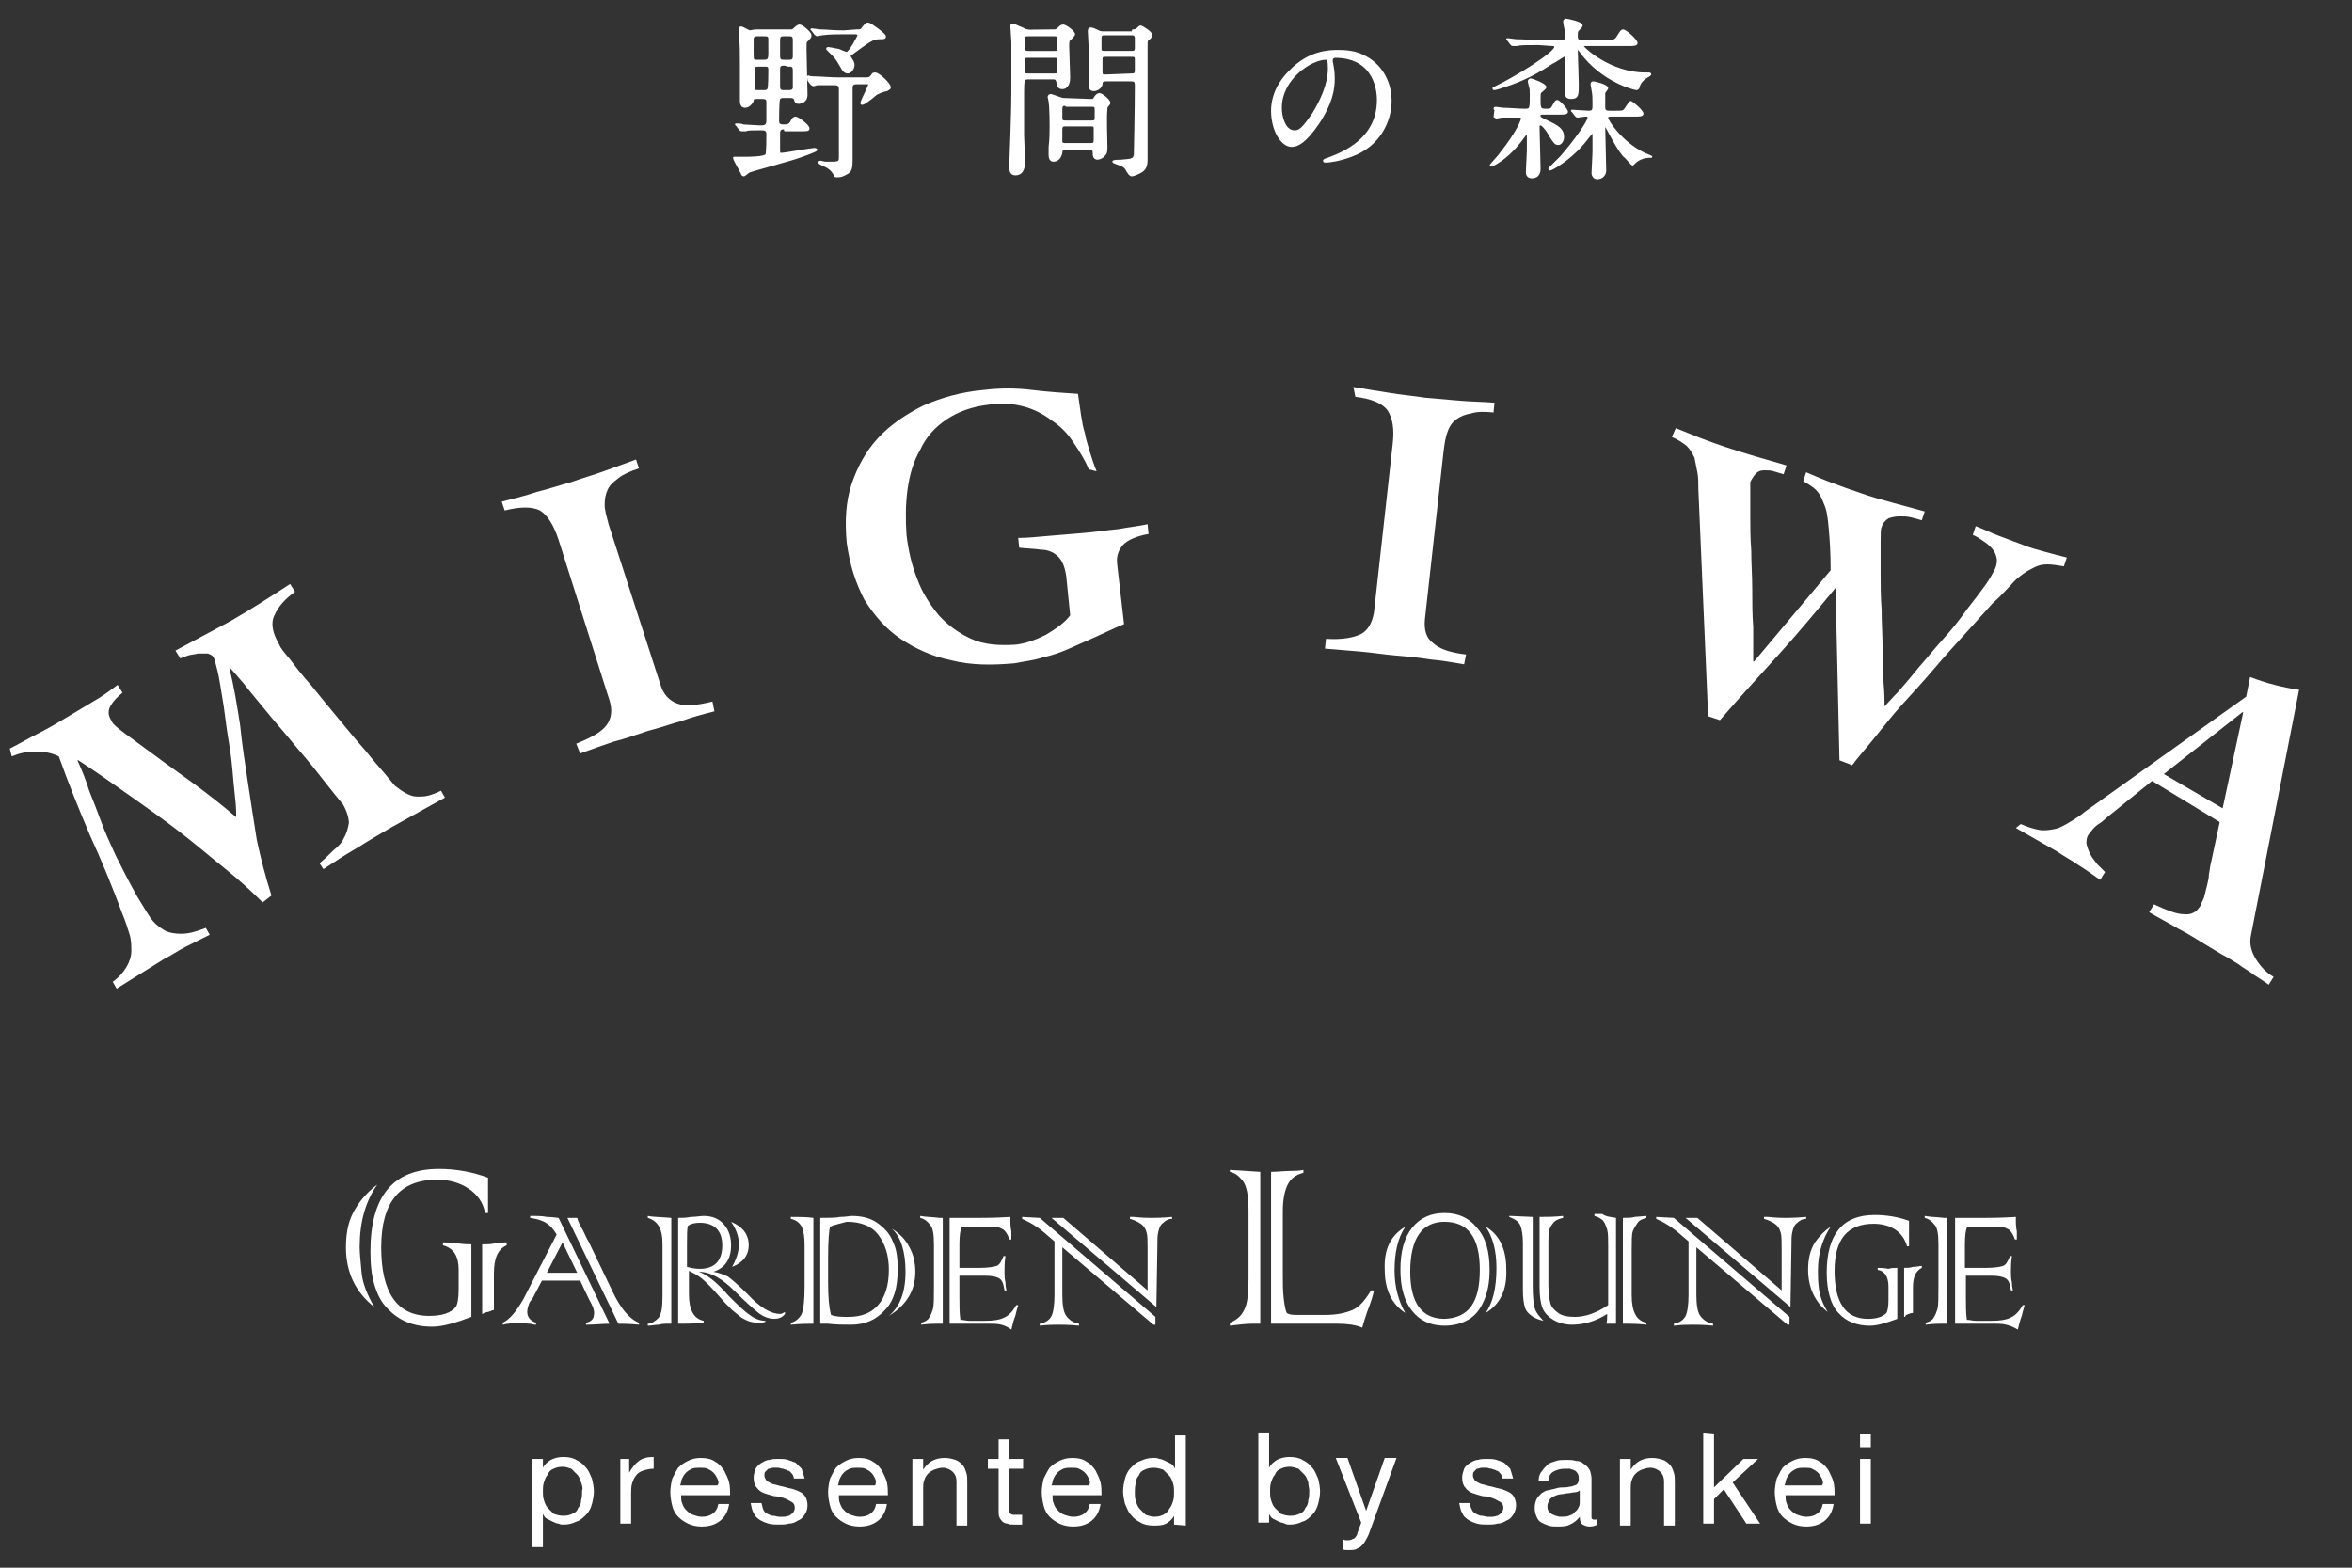 <?xml version="1.0" encoding="utf-8"?>
<!-- Generator: Adobe Illustrator 19.1.0, SVG Export Plug-In . SVG Version: 6.00 Build 0)  -->
<svg version="1.1" id="レイヤー_1" xmlns="http://www.w3.org/2000/svg" xmlns:xlink="http://www.w3.org/1999/xlink" x="0px"
	 y="0px" viewBox="-716 403 240 160" style="enable-background:new -716 403 240 160;" xml:space="preserve">
<rect x="-716" y="403" width="240" height="160" fill="#333333" stroke="none"/>
<style type="text/css">
	.st0{fill:#FFFFFF;}
	.st1{fill:#FFFFFF;stroke:#FFFFFF;stroke-width:0.2;stroke-linecap:round;stroke-linejoin:round;stroke-miterlimit:10;}
</style>
<g>
	<g>
		<g>
			<path class="st0" d="M-677.5,523.9c-1.2,1.7-1.8,3.8-1.8,6.4c0,0.6,0.1,1.5,0.2,2.6c0.1,1.1,0.6,2.3,1.3,3.5
				c-1.9-1.5-2.9-3.5-2.9-6.1c0-1.6,0.3-2.9,1-4C-679.1,525.3-678.3,524.5-677.5,523.9z M-667.9,530v7.4c-1.6,0.6-2.9,1-4,1
				c-1.9,0-3.4-0.6-4.6-1.9c-0.6-0.6-1-1.4-1.3-2.4s-0.4-2.1-0.4-3.4c0-5.6,2.3-8.4,7-8.4c1.7,0,3.4,0.3,5,0.9c0,0.9,0,1.6,0,2.1
				c0,0.4,0,0.9,0,1.5h-0.3c-0.2-1.1-0.8-1.9-1.7-2.5c-0.9-0.6-2-0.9-3.2-0.9c-3.8,0-5.7,2.3-5.7,6.9c0,4.6,1.6,7,4.9,7
				c1.3,0,2.2-0.3,2.7-0.9c0.2-0.3,0.3-0.9,0.3-1.8v-2c0-1.4-0.5-2.2-1.6-2.5v-0.3c0.4,0,0.9,0,1.5,0.1
				C-668.6,530-668.2,530-667.9,530z M-666.8,537.1V530c0.5,0,0.9,0,1.3-0.1c0.6-0.1,1.1-0.1,1.2-0.1v0.3c-0.9,0.4-1.3,1.3-1.3,2.9
				v3.7c-0.1,0-0.3,0.1-0.6,0.2c-0.2,0-0.3,0.1-0.4,0.1C-666.6,537-666.7,537.1-666.8,537.1z"/>
			<path class="st0" d="M-655.9,535.6l-0.9-1.9h-3.9l-1,1.9l-0.1,0.1c0,0-0.1,0.1-0.2,0.3c-0.1,0.3-0.2,0.6-0.2,0.9
				c0,0.5,0.3,0.9,0.9,1.1v0.2c-0.1,0-0.3,0-0.6-0.1c-0.4,0-0.8-0.1-1.1-0.1c-0.3,0-0.7,0-1.1,0.1c-0.3,0-0.5,0.1-0.6,0.1V538
				c0.8-0.4,1.4-1.2,2.1-2.4l3.4-6.6c-0.3-0.5-0.6-0.9-1.1-1.2c-0.5-0.3-1-0.4-1.6-0.5v-0.2h0.4c0.3,0,0.8,0,1.3,0.1
				c0.6,0,1,0.1,1.2,0.1l5.2,10.8c-0.7,0-1.5,0.1-2.4,0.1V538c0.5-0.1,0.8-0.4,0.8-0.8C-655.3,536.8-655.5,536.3-655.9,535.6z
				 M-660.2,532.9h3.1l-1.5-3.1L-660.2,532.9z M-652.9,538.1l-5.2-10.8h1c0.1,0.4,0.3,0.8,0.6,1.3c0.3,0.6,0.4,0.9,0.5,1
				c0,0.1,0.1,0.1,0.1,0.2l2.4,5c0.8,1.7,1.7,2.8,2.7,3.2v0.2C-651.8,538.1-652.5,538.1-652.9,538.1z"/>
			<path class="st0" d="M-647.5,527.3v10.8h-0.5c-0.2,0-0.4,0-0.8,0.1c-0.3,0-0.7,0.1-1.1,0.1v-0.2c0.4,0,0.8-0.3,1.1-0.6
				c0.3-0.4,0.4-1.1,0.4-2.2v-5.4c0-1.5-0.5-2.3-1.5-2.6v-0.2C-649.5,527.2-648.7,527.2-647.5,527.3z M-646.5,538.1h-0.3v-10.8
				c0.4,0,0.8,0,1.3-0.1c0.5,0,1-0.1,1.3-0.1c0.9,0,1.6,0.3,2.1,0.9c0.5,0.6,0.7,1.3,0.7,2.1c0,1.4-0.6,2.3-1.8,2.7
				c0.6,0.1,1.1,0.3,1.5,0.5c0.4,0.3,1.1,0.9,2,1.8c1.3,1.4,2.4,2,3.3,2c0.2,0,0.3-0.1,0.5-0.2v0.2c-0.3,0.4-0.7,0.5-1.1,0.5
				c-0.5,0-1.1-0.2-1.6-0.6c-0.5-0.4-1.3-1.1-2.4-2.2c-1.3-1.3-2.5-2-3.7-2c0.7,0.2,1.8,1,3,2.4c0.9,0.9,1.6,1.6,2.2,2
				c0.5,0.4,1.1,0.6,1.6,0.6v0.1c-0.2,0.1-0.5,0.1-0.7,0.1c-0.7,0-1.2-0.2-1.7-0.5c-0.3-0.2-0.6-0.5-1-0.8c-0.4-0.4-0.9-0.9-1.4-1.5
				c-0.8-0.9-1.4-1.5-1.8-1.8c-0.4-0.3-0.8-0.5-1.2-0.7v2.4c0,1.6,0.5,2.5,1.5,2.7v0.2C-645.3,538.1-646,538.1-646.5,538.1z
				 M-645.9,530.1v2.2c0.4,0.1,0.8,0.2,1.3,0.2c1.5,0,2.3-0.8,2.3-2.4c0-1.5-0.8-2.3-2.3-2.3c-0.5,0-0.9,0.1-1.2,0.3
				C-645.9,528.4-645.9,529-645.9,530.1z M-641.3,532.3c0.4-0.7,0.7-1.5,0.7-2.3s-0.3-1.6-0.8-2.3c1.2,0.5,1.8,1.3,1.8,2.4
				C-639.6,531.1-640.2,531.9-641.3,532.3z"/>
			<path class="st0" d="M-633,527.3v10.8c-0.5,0-1.3,0-2.3,0.1V538c0.5-0.1,0.9-0.5,1.1-0.9c0.2-0.5,0.3-1.4,0.3-2.8v-4.2
				c0-0.9-0.1-1.5-0.3-1.9c-0.2-0.4-0.6-0.7-1.1-0.8v-0.2C-634.4,527.2-633.7,527.2-633,527.3z M-631.7,538.1h-0.6v-10.8
				c0.9,0,1.6,0,2-0.1c0.6,0,1-0.1,1.2-0.1c1,0,1.9,0.2,2.6,0.7c0.7,0.5,1.3,1.1,1.6,1.9c0.4,0.8,0.5,1.7,0.5,2.9
				c0,1.8-0.4,3.2-1.3,4.1c-0.9,1-2,1.5-3.5,1.5c-0.7,0-1.5,0-2.3-0.1C-631.5,538.1-631.6,538.1-631.7,538.1z M-631.3,528.2
				c-0.1,0.3-0.2,1.4-0.2,3.2v2.5c0,1.5,0.1,2.6,0.3,3.3c0.5,0.2,1.1,0.2,1.8,0.2c1.3,0,2.3-0.4,3-1.2c0.7-0.8,1.1-2,1.1-3.6
				c0-1.5-0.4-2.7-1.1-3.6c-0.7-0.9-1.8-1.3-3.2-1.3C-630.3,527.9-630.9,528-631.3,528.2z M-625.3,537.3c1.1-0.9,1.7-2.4,1.7-4.5
				c0-2.1-0.5-3.6-1.4-4.4c0.8,0.5,1.4,1.1,1.8,1.9c0.4,0.7,0.6,1.6,0.6,2.5C-622.6,534.7-623.5,536.2-625.3,537.3z"/>
			<path class="st0" d="M-620.1,527.3h0.3v10.8h-0.7c-0.2,0-0.7,0-1.5,0.1V538c0.4-0.1,0.7-0.3,0.8-0.5c0.2-0.3,0.3-0.6,0.4-0.9
				c0.1-0.4,0.1-1.1,0.1-2.3V530c0-1-0.1-1.7-0.4-2c-0.3-0.4-0.6-0.6-1-0.7v-0.2C-621.6,527.2-621,527.2-620.1,527.3z M-615,538.1
				h-4.1v-10.8h3c0.6,0,1.6,0,3.2-0.1c0,0.2,0,0.4,0,0.5c0,0.1,0,0.5,0.1,1c0,0.3,0,0.5,0,0.5v0.3h-0.2c-0.2-0.6-0.5-1-0.8-1.1
				c-0.3-0.2-0.9-0.2-1.8-0.2h-1.6c-0.3,0-0.5,0-0.7,0.1c-0.1,0.2-0.2,0.8-0.2,1.7v0.7v1.7h2.1c0.8,0,1.4-0.1,1.7-0.2
				c0.3-0.1,0.5-0.5,0.7-1h0.2c-0.1,0.6-0.1,1.2-0.1,1.6c0,0.3,0,0.7,0.1,1.1c0,0.1,0,0.4,0.1,0.8h-0.2c-0.1-0.6-0.2-1-0.5-1.2
				s-0.8-0.3-1.5-0.3h-2.6v2.2c0,0.9,0,1.6,0.1,2.3c0.3,0,0.6,0.1,0.9,0.1h1.6c0.9,0,1.5-0.1,1.9-0.3c0.5-0.2,0.9-0.6,1.3-1.3h0.2
				c-0.1,0.3-0.2,0.7-0.3,1.1c-0.2,0.5-0.3,1-0.4,1.4C-613.6,538.1-614.3,538.1-615,538.1z"/>
			<path class="st0" d="M-609.9,527.3l11.8,10.1v0.8h-0.2l-9.3-7.9v4.8c0,1,0.1,1.8,0.4,2.2c0.3,0.4,0.7,0.7,1.3,0.8v0.2
				c-1-0.1-1.7-0.1-2.1-0.1c-0.4,0-1,0-1.9,0.1v-0.2c0.6-0.1,1-0.4,1.2-0.8c0.2-0.4,0.3-1.2,0.3-2.2v-5.4l-0.7-0.6
				c-1-0.9-1.9-1.4-2.6-1.7v-0.2L-609.9,527.3z M-598,536.4l-10.7-9.1h1.2l8.6,7.4v-4.3c0-0.7,0-1.3-0.1-1.6
				c-0.1-0.4-0.3-0.7-0.6-0.9c-0.3-0.2-0.7-0.4-1.1-0.5v-0.2c0,0,0.1,0,0.4,0c0.9,0.1,1.5,0.1,1.8,0.1s1,0,2.1-0.1v0.2
				c-0.4,0-0.7,0.2-0.9,0.4c-0.3,0.2-0.4,0.5-0.5,0.9c-0.1,0.4-0.1,0.8-0.1,1.5L-598,536.4L-598,536.4L-598,536.4z"/>
			<path class="st0" d="M-590.5,522.4l3.1,0.2v15.5h-0.9c-0.6,0-1.3,0.1-2.2,0.2V538c0.7-0.3,1.2-0.7,1.5-1.4
				c0.3-0.6,0.4-1.7,0.4-3.1v-7c0-1.5-0.2-2.5-0.6-3c-0.4-0.5-0.8-0.8-1.3-0.9V522.4z M-579.5,538.1h-6.8v-15.5
				c0.7,0,1.4-0.1,2.2-0.1c0.8,0,1.1-0.1,1.1-0.1v0.3c-0.8,0.2-1.3,0.6-1.6,1.2c-0.3,0.6-0.5,1.5-0.5,2.7v6.4c0,1,0,1.8,0.1,2.6
				c0.1,0.8,0.2,1.2,0.3,1.4c0.1,0.1,0.4,0.2,0.9,0.2h3.1c1.1,0,2-0.2,2.7-0.5c0.7-0.3,1.3-1,1.9-2h0.3c-0.1,0.5-0.3,1.2-0.7,2.2
				c-0.2,0.6-0.4,1.2-0.5,1.6C-577.7,538.2-578.6,538.1-579.5,538.1z"/>
			<path class="st0" d="M-572.6,528.2c-0.8,1.2-1.1,2.7-1.1,4.5c0,1.6,0.4,3.1,1.1,4.3c-1.4-0.9-2.1-2.4-2.1-4.4
				C-574.8,530.5-574.1,529.1-572.6,528.2z M-564,532.6c0,1.3-0.2,2.3-0.6,3.2s-0.9,1.5-1.6,1.9c-0.7,0.4-1.5,0.6-2.4,0.6
				c-1.4,0-2.5-0.5-3.3-1.5c-0.8-1-1.2-2.4-1.2-4.2c0-1.9,0.4-3.3,1.2-4.3c0.8-1,1.9-1.5,3.3-1.5c1.4,0,2.5,0.5,3.3,1.5
				C-564.4,529.3-564,530.7-564,532.6z M-565,532.6c0-3.3-1.2-4.9-3.6-4.9c-2.3,0-3.5,1.7-3.5,5.1c0,3.2,1.2,4.8,3.5,4.8
				C-566.1,537.5-565,535.9-565,532.6z M-564.4,537c0.7-1,1.1-2.5,1.1-4.6c0-1.8-0.4-3.2-1.1-4.2c1.4,0.8,2.1,2.3,2.1,4.3
				C-562.2,534.6-562.9,536.1-564.4,537z"/>
			<path class="st0" d="M-561.9,527.1l2.3,0.1v7.1c0,1.1,0.1,1.8,0.2,2.2c0.1,0.4,0.5,0.9,0.9,1.3c-0.4-0.1-0.8-0.2-1.2-0.5
				c-0.3-0.2-0.6-0.5-0.7-0.9c-0.1-0.3-0.2-0.9-0.2-1.7v-4.8c0-0.8-0.1-1.5-0.3-1.9c-0.2-0.4-0.6-0.6-1.1-0.8v-0.1H-561.9
				L-561.9,527.1z M-551.1,527.3v10.8h-1c0.1-0.2,0.1-0.6,0.1-1c-1.1,0.7-2.3,1.1-3.6,1.1c-0.7,0-1.4-0.2-1.9-0.5s-0.9-0.7-1.1-1.2
				s-0.3-1.2-0.3-2.2v-7.1c0.7,0,1.5,0,2.4-0.1v0.2c-0.4,0.1-0.7,0.2-0.9,0.4c-0.2,0.2-0.4,0.5-0.5,0.8c-0.1,0.3-0.1,0.8-0.1,1.5
				v0.2v3.9c0,0.9,0.1,1.5,0.2,1.9c0.1,0.4,0.4,0.7,0.8,1s1,0.4,1.7,0.4c1.1,0,2.2-0.4,3.4-1.2v-6c0-0.8,0-1.3-0.1-1.7
				c-0.1-0.3-0.2-0.6-0.4-0.9c-0.2-0.2-0.5-0.4-0.9-0.5v-0.2c0,0,0.1,0,0.3,0c0.2,0,0.3,0,0.5,0
				C-552.1,527.2-551.6,527.2-551.1,527.3z M-549.8,538.1h-0.6v-10.8c0.5,0,0.9,0,1.2-0.1l1.2-0.1v0.2c-0.3,0.1-0.7,0.2-0.9,0.5
				c-0.2,0.3-0.4,0.6-0.5,0.9c-0.1,0.3-0.1,1-0.1,2v4.5c0,1.7,0.5,2.6,1.5,2.8v0.2C-548.9,538.1-549.5,538.1-549.8,538.1z"/>
			<path class="st0" d="M-545.2,527.3l11.8,10.1v0.8h-0.2l-9.3-7.9v4.8c0,1,0.1,1.8,0.4,2.2s0.7,0.7,1.3,0.8v0.2
				c-1-0.1-1.7-0.1-2.1-0.1c-0.4,0-1,0-1.9,0.1v-0.2c0.6-0.1,1-0.4,1.2-0.8c0.2-0.4,0.3-1.2,0.3-2.2v-5.4l-0.7-0.6
				c-1-0.9-1.9-1.4-2.6-1.7v-0.2L-545.2,527.3z M-533.3,536.4l-10.7-9.1h1.2l8.6,7.4v-4.3c0-0.7,0-1.3-0.1-1.6
				c-0.1-0.4-0.3-0.7-0.6-0.9c-0.3-0.2-0.7-0.4-1.1-0.5v-0.2c0,0,0.1,0,0.4,0c0.9,0.1,1.5,0.1,1.8,0.1s1,0,2.1-0.1v0.2
				c-0.4,0-0.7,0.2-0.9,0.4c-0.3,0.2-0.4,0.5-0.5,0.9c-0.1,0.4-0.1,0.8-0.1,1.5L-533.3,536.4L-533.3,536.4z"/>
			<path class="st0" d="M-529.2,528.2c-0.8,1.2-1.3,2.7-1.3,4.5c0,0.4,0,1,0.1,1.8c0.1,0.8,0.4,1.6,0.9,2.4c-1.3-1-2-2.5-2-4.3
				c0-1.1,0.2-2,0.7-2.8C-530.3,529.1-529.8,528.6-529.2,528.2z M-522.4,532.4v5.2c-1.1,0.4-2,0.7-2.8,0.7c-1.3,0-2.4-0.4-3.2-1.3
				c-0.4-0.4-0.7-1-0.9-1.7s-0.3-1.5-0.3-2.4c0-3.9,1.6-5.9,4.9-5.9c1.2,0,2.4,0.2,3.5,0.6c0,0.6,0,1.1,0,1.5c0,0.3,0,0.7,0,1.1
				h-0.2c-0.2-0.7-0.6-1.3-1.2-1.7c-0.6-0.4-1.4-0.6-2.2-0.6c-2.7,0-4,1.6-4,4.8c0,3.2,1.1,4.9,3.4,4.9c0.9,0,1.5-0.2,1.9-0.6
				c0.1-0.2,0.2-0.6,0.2-1.3v-1.4c0-1-0.4-1.6-1.1-1.7v-0.2c0.3,0,0.6,0,1.1,0.1C-523,532.4-522.7,532.4-522.4,532.4z M-521.7,537.4
				v-5c0.3,0,0.6,0,0.9-0.1c0.4,0,0.7-0.1,0.9-0.1v0.2c-0.6,0.3-0.9,0.9-0.9,2v2.6c0,0-0.2,0-0.4,0.1c-0.1,0-0.2,0.1-0.3,0.1
				C-521.6,537.4-521.6,537.4-521.7,537.4z"/>
			<path class="st0" d="M-517.6,527.3h0.3v10.8h-0.7c-0.2,0-0.7,0-1.5,0.1V538c0.4-0.1,0.7-0.3,0.8-0.5c0.2-0.3,0.3-0.6,0.4-0.9
				c0.1-0.4,0.1-1.1,0.1-2.3V530c0-1-0.1-1.7-0.4-2c-0.3-0.4-0.6-0.6-1-0.7v-0.2C-519.1,527.2-518.5,527.2-517.6,527.3z
				 M-512.4,538.1h-4.1v-10.8h3c0.6,0,1.6,0,3.2-0.1c0,0.2,0,0.4,0,0.5c0,0.1,0,0.5,0.1,1c0,0.3,0,0.5,0,0.5v0.3h-0.2
				c-0.2-0.6-0.5-1-0.8-1.1c-0.3-0.2-0.9-0.2-1.8-0.2h-1.6c-0.3,0-0.5,0-0.7,0.1c-0.1,0.2-0.2,0.8-0.2,1.7v0.7v1.7h2.2
				c0.8,0,1.4-0.1,1.7-0.2c0.3-0.1,0.5-0.5,0.7-1h0.2c-0.1,0.6-0.1,1.2-0.1,1.6c0,0.3,0,0.7,0.1,1.1c0,0.1,0,0.4,0.1,0.8h-0.2
				c-0.1-0.6-0.2-1-0.5-1.2s-0.8-0.3-1.5-0.3h-2.6v2.2c0,0.9,0,1.6,0.1,2.3c0.3,0,0.6,0.1,0.9,0.1h1.6c0.9,0,1.5-0.1,1.9-0.3
				c0.5-0.2,0.9-0.6,1.3-1.3h0.2c-0.1,0.3-0.2,0.7-0.3,1.1c-0.2,0.5-0.3,1-0.4,1.4C-511.1,538.1-511.8,538.1-512.4,538.1z"/>
		</g>
	</g>
	<g>
		<g>
			<path class="st0" d="M-660.6,551.9v0.9l0,0c0.2-0.4,0.5-0.6,0.8-0.8c0.4-0.2,0.8-0.3,1.3-0.3s1,0.1,1.3,0.3
				c0.4,0.2,0.7,0.4,1,0.8c0.3,0.3,0.4,0.7,0.6,1.1c0.1,0.4,0.2,0.9,0.2,1.3c0,0.5-0.1,0.9-0.2,1.3c-0.1,0.4-0.3,0.8-0.6,1.1
				c-0.3,0.3-0.6,0.6-1,0.7c-0.4,0.2-0.8,0.3-1.3,0.3c-0.2,0-0.3,0-0.5-0.1c-0.2,0-0.4-0.1-0.6-0.2c-0.2-0.1-0.4-0.2-0.6-0.3
				s-0.3-0.3-0.4-0.5l0,0v3.4h-1.1v-9H-660.6L-660.6,551.9z M-656.7,554.3c-0.1-0.3-0.2-0.6-0.4-0.8c-0.2-0.2-0.4-0.4-0.6-0.6
				c-0.3-0.1-0.6-0.2-0.9-0.2c-0.4,0-0.7,0.1-0.9,0.2c-0.3,0.1-0.5,0.3-0.6,0.6c-0.2,0.2-0.3,0.5-0.4,0.8c-0.1,0.3-0.1,0.6-0.1,0.9
				s0,0.6,0.1,0.9c0.1,0.3,0.2,0.6,0.4,0.8c0.2,0.2,0.4,0.4,0.6,0.6c0.3,0.1,0.6,0.2,1,0.2c0.4,0,0.7-0.1,0.9-0.2
				c0.3-0.1,0.5-0.3,0.6-0.6c0.2-0.2,0.3-0.5,0.3-0.8c0.1-0.3,0.1-0.6,0.1-1C-656.5,554.9-656.6,554.6-656.7,554.3z"/>
			<path class="st0" d="M-651.8,551.9v1.4l0,0c0.3-0.5,0.6-0.9,1-1.2c0.4-0.3,0.9-0.4,1.5-0.4v1.2c-0.4,0-0.8,0.1-1.1,0.2
				c-0.3,0.1-0.6,0.3-0.7,0.5c-0.2,0.2-0.3,0.5-0.4,0.8s-0.1,0.7-0.1,1.1v3h-1.1v-6.6H-651.8z"/>
			<path class="st0" d="M-642.5,558.2c-0.5,0.4-1.1,0.6-1.9,0.6c-0.5,0-1-0.1-1.4-0.3c-0.4-0.2-0.7-0.4-1-0.7
				c-0.3-0.3-0.5-0.7-0.6-1.1c-0.1-0.4-0.2-0.9-0.2-1.4s0.1-1,0.2-1.4c0.2-0.4,0.4-0.8,0.6-1.1c0.3-0.3,0.6-0.5,1-0.7
				c0.4-0.2,0.8-0.3,1.3-0.3c0.6,0,1.1,0.1,1.5,0.4c0.4,0.2,0.7,0.6,0.9,0.9c0.2,0.4,0.4,0.8,0.5,1.2s0.1,0.9,0.1,1.3h-5
				c0,0.3,0,0.6,0.1,0.8c0.1,0.3,0.2,0.5,0.4,0.7c0.2,0.2,0.4,0.4,0.7,0.5c0.3,0.1,0.6,0.2,0.9,0.2c0.5,0,0.8-0.1,1.1-0.3
				c0.3-0.2,0.5-0.5,0.6-1h1.1C-641.7,557.2-642,557.8-642.5,558.2z M-642.8,553.9c-0.1-0.2-0.2-0.4-0.4-0.6
				c-0.2-0.2-0.4-0.3-0.6-0.4c-0.2-0.1-0.5-0.1-0.8-0.1s-0.5,0-0.8,0.1c-0.2,0.1-0.4,0.2-0.6,0.4c-0.2,0.2-0.3,0.4-0.4,0.6
				s-0.1,0.5-0.2,0.7h3.8C-642.6,554.4-642.7,554.1-642.8,553.9z"/>
			<path class="st0" d="M-638.1,557.1c0.1,0.2,0.2,0.3,0.4,0.4c0.2,0.1,0.4,0.2,0.6,0.2s0.4,0.1,0.6,0.1c0.2,0,0.4,0,0.5,0
				c0.2,0,0.4-0.1,0.5-0.1c0.2-0.1,0.3-0.2,0.4-0.3s0.2-0.3,0.2-0.5c0-0.3-0.1-0.5-0.3-0.6c-0.2-0.1-0.5-0.3-0.8-0.4
				c-0.3-0.1-0.7-0.2-1-0.2c-0.4-0.1-0.7-0.2-1-0.3c-0.3-0.1-0.6-0.3-0.8-0.6c-0.2-0.2-0.3-0.6-0.3-1c0-0.3,0.1-0.6,0.2-0.9
				c0.1-0.2,0.3-0.4,0.6-0.6c0.2-0.1,0.5-0.3,0.8-0.3c0.3-0.1,0.6-0.1,0.9-0.1c0.4,0,0.7,0,1,0.1c0.3,0.1,0.6,0.2,0.8,0.3
				c0.2,0.2,0.4,0.4,0.6,0.6c0.1,0.3,0.2,0.6,0.3,1h-1.1c0-0.2-0.1-0.4-0.2-0.5c-0.1-0.1-0.2-0.3-0.4-0.3c-0.1-0.1-0.3-0.1-0.5-0.2
				c-0.2,0-0.4-0.1-0.5-0.1c-0.2,0-0.3,0-0.5,0c-0.2,0-0.3,0.1-0.5,0.1c-0.1,0.1-0.2,0.2-0.3,0.3s-0.1,0.2-0.1,0.4
				c0,0.2,0.1,0.3,0.2,0.5c0.1,0.1,0.3,0.2,0.5,0.3c0.2,0.1,0.4,0.1,0.7,0.2c0.3,0.1,0.5,0.1,0.8,0.2c0.3,0.1,0.5,0.1,0.8,0.2
				c0.3,0.1,0.5,0.2,0.7,0.3c0.2,0.1,0.4,0.3,0.5,0.5s0.2,0.5,0.2,0.8c0,0.4-0.1,0.7-0.3,1s-0.4,0.5-0.7,0.6
				c-0.3,0.2-0.6,0.3-0.9,0.3c-0.3,0.1-0.7,0.1-1,0.1c-0.4,0-0.7,0-1.1-0.1c-0.3-0.1-0.6-0.2-0.9-0.4c-0.3-0.2-0.5-0.4-0.6-0.7
				c-0.2-0.3-0.2-0.6-0.3-1h1.1C-638.2,556.7-638.2,556.9-638.1,557.1z"/>
			<path class="st0" d="M-626.4,558.2c-0.5,0.4-1.1,0.6-1.9,0.6c-0.5,0-1-0.1-1.4-0.3c-0.4-0.2-0.7-0.4-1-0.7
				c-0.3-0.3-0.5-0.7-0.6-1.1c-0.1-0.4-0.2-0.9-0.2-1.4s0.1-1,0.2-1.4c0.2-0.4,0.4-0.8,0.6-1.1c0.3-0.3,0.6-0.5,1-0.7
				c0.4-0.2,0.8-0.3,1.3-0.3c0.6,0,1.1,0.1,1.5,0.4c0.4,0.2,0.7,0.6,0.9,0.9c0.2,0.4,0.4,0.8,0.5,1.2c0.1,0.4,0.1,0.9,0.1,1.3h-5
				c0,0.3,0,0.6,0.1,0.8c0.1,0.3,0.2,0.5,0.4,0.7c0.2,0.2,0.4,0.4,0.7,0.5c0.3,0.1,0.6,0.2,0.9,0.2c0.5,0,0.8-0.1,1.1-0.3
				c0.3-0.2,0.5-0.5,0.6-1h1.1C-625.6,557.2-625.9,557.8-626.4,558.2z M-626.7,553.9c-0.1-0.2-0.2-0.4-0.4-0.6
				c-0.2-0.2-0.4-0.3-0.6-0.4c-0.2-0.1-0.5-0.1-0.8-0.1c-0.3,0-0.5,0-0.8,0.1c-0.2,0.1-0.4,0.2-0.6,0.4s-0.3,0.4-0.4,0.6
				c-0.1,0.2-0.1,0.5-0.2,0.7h3.8C-626.6,554.4-626.6,554.1-626.7,553.9z"/>
			<path class="st0" d="M-621.8,551.9v1.1l0,0c0.5-0.8,1.2-1.2,2.2-1.2c0.4,0,0.8,0.1,1.1,0.2c0.3,0.1,0.5,0.3,0.7,0.5
				c0.2,0.2,0.3,0.5,0.4,0.8s0.1,0.6,0.1,1v4.4h-1.1v-4.5c0-0.4-0.1-0.7-0.4-1c-0.2-0.2-0.6-0.4-1-0.4c-0.3,0-0.6,0.1-0.9,0.2
				c-0.2,0.1-0.4,0.2-0.6,0.4c-0.2,0.2-0.3,0.4-0.4,0.7s-0.1,0.5-0.1,0.8v3.8h-1.1v-6.8H-621.8z"/>
			<path class="st0" d="M-611.6,551.9v1h-1.4v4.1c0,0.1,0,0.2,0,0.3s0.1,0.1,0.1,0.2c0.1,0,0.1,0.1,0.3,0.1c0.1,0,0.2,0,0.4,0h0.5v1
				h-0.8c-0.3,0-0.5,0-0.7-0.1c-0.2,0-0.4-0.1-0.5-0.2c-0.1-0.1-0.2-0.2-0.3-0.4c-0.1-0.2-0.1-0.4-0.1-0.7v-4.3h-1.1v-1h1.1v-2h1.1
				v2H-611.6L-611.6,551.9z"/>
			<path class="st0" d="M-604.6,558.2c-0.5,0.4-1.1,0.6-1.9,0.6c-0.5,0-1-0.1-1.4-0.3c-0.4-0.2-0.7-0.4-1-0.7s-0.5-0.7-0.6-1.1
				c-0.1-0.4-0.2-0.9-0.2-1.4s0.1-1,0.2-1.4c0.2-0.4,0.4-0.8,0.6-1.1c0.3-0.3,0.6-0.5,1-0.7s0.8-0.3,1.3-0.3c0.6,0,1.1,0.1,1.5,0.4
				c0.4,0.2,0.7,0.6,0.9,0.9c0.2,0.4,0.4,0.8,0.5,1.2c0.1,0.4,0.1,0.9,0.1,1.3h-5c0,0.3,0,0.6,0.1,0.8c0.1,0.3,0.2,0.5,0.4,0.7
				c0.2,0.2,0.4,0.4,0.7,0.5c0.3,0.1,0.6,0.2,0.9,0.2c0.5,0,0.8-0.1,1.1-0.3c0.3-0.2,0.5-0.5,0.6-1h1.1
				C-603.8,557.2-604.1,557.8-604.6,558.2z M-604.9,553.9c-0.1-0.2-0.2-0.4-0.4-0.6s-0.4-0.3-0.6-0.4c-0.2-0.1-0.5-0.1-0.8-0.1
				c-0.3,0-0.5,0-0.8,0.1c-0.2,0.1-0.4,0.2-0.6,0.4s-0.3,0.4-0.4,0.6s-0.1,0.5-0.2,0.7h3.8C-604.7,554.4-604.8,554.1-604.9,553.9z"
				/>
			<path class="st0" d="M-596.2,558.6v-0.9l0,0c-0.2,0.4-0.5,0.6-0.8,0.8c-0.4,0.2-0.8,0.2-1.3,0.2s-1-0.1-1.3-0.3
				c-0.4-0.2-0.7-0.4-1-0.8c-0.3-0.3-0.4-0.7-0.6-1.1c-0.1-0.4-0.2-0.9-0.2-1.3c0-0.5,0.1-0.9,0.2-1.3c0.1-0.4,0.3-0.8,0.6-1.1
				c0.3-0.3,0.6-0.6,1-0.7c0.4-0.2,0.8-0.3,1.3-0.3c0.2,0,0.4,0,0.6,0.1c0.2,0,0.4,0.1,0.6,0.2c0.2,0.1,0.4,0.2,0.6,0.3
				c0.2,0.1,0.3,0.3,0.4,0.5l0,0v-3.4h1.1v9.2L-596.2,558.6L-596.2,558.6z M-600.1,556.2c0.1,0.3,0.2,0.6,0.4,0.8
				c0.2,0.2,0.4,0.4,0.6,0.6c0.3,0.1,0.6,0.2,0.9,0.2c0.4,0,0.7-0.1,0.9-0.2c0.2-0.1,0.5-0.3,0.6-0.6c0.2-0.2,0.3-0.5,0.4-0.8
				c0.1-0.3,0.1-0.6,0.1-0.9s0-0.6-0.1-0.9s-0.2-0.6-0.4-0.8c-0.2-0.2-0.4-0.4-0.6-0.6c-0.3-0.1-0.6-0.2-1-0.2s-0.7,0.1-0.9,0.2
				c-0.3,0.1-0.5,0.3-0.6,0.6c-0.2,0.2-0.3,0.5-0.3,0.8c-0.1,0.3-0.1,0.6-0.1,1C-600.2,555.6-600.2,555.9-600.1,556.2z"/>
			<path class="st0" d="M-586.5,549.4v3.4l0,0c0.2-0.4,0.5-0.6,0.8-0.8c0.4-0.2,0.8-0.3,1.3-0.3s1,0.1,1.3,0.3
				c0.4,0.2,0.7,0.4,1,0.8c0.3,0.3,0.4,0.7,0.6,1.1c0.1,0.4,0.2,0.9,0.2,1.3c0,0.5-0.1,0.9-0.2,1.3c-0.1,0.4-0.3,0.8-0.6,1.1
				c-0.3,0.3-0.6,0.6-1,0.7c-0.4,0.2-0.8,0.3-1.3,0.3c-0.2,0-0.3,0-0.5-0.1c-0.2-0.1-0.4-0.1-0.6-0.2c-0.2-0.1-0.4-0.2-0.6-0.3
				s-0.3-0.3-0.4-0.5l0,0v0.9h-1.1v-9.2h1.1V549.4z M-582.5,554.3c-0.1-0.3-0.2-0.6-0.4-0.8c-0.2-0.2-0.4-0.4-0.6-0.6
				c-0.3-0.1-0.6-0.2-0.9-0.2c-0.4,0-0.7,0.1-0.9,0.2c-0.3,0.1-0.5,0.3-0.6,0.6c-0.2,0.2-0.3,0.5-0.4,0.8c-0.1,0.3-0.1,0.6-0.1,0.9
				s0,0.6,0.1,0.9c0.1,0.3,0.2,0.6,0.4,0.8c0.2,0.2,0.4,0.4,0.6,0.6c0.3,0.1,0.6,0.2,1,0.2c0.4,0,0.7-0.1,0.9-0.2
				c0.3-0.1,0.5-0.3,0.6-0.6c0.2-0.2,0.3-0.5,0.3-0.8c0.1-0.3,0.1-0.6,0.1-1C-582.4,554.9-582.5,554.6-582.5,554.3z"/>
			<path class="st0" d="M-576.3,559.5c-0.1,0.3-0.3,0.6-0.4,0.8c-0.1,0.2-0.3,0.4-0.4,0.5c-0.1,0.1-0.3,0.2-0.5,0.3
				s-0.4,0.1-0.6,0.1c-0.1,0-0.3,0-0.4,0s-0.3,0-0.4-0.1v-1c0.1,0,0.2,0.1,0.3,0.1c0.1,0,0.2,0,0.3,0c0.2,0,0.4-0.1,0.6-0.2
				c0.1-0.1,0.3-0.3,0.3-0.5l0.4-1.1l-2.6-6.6h1.2l1.9,5.4l0,0l1.9-5.4h1.2L-576.3,559.5z"/>
			<path class="st0" d="M-565.8,557.1c0.1,0.2,0.2,0.3,0.4,0.4c0.2,0.1,0.4,0.2,0.6,0.2s0.4,0.1,0.6,0.1c0.2,0,0.4,0,0.5,0
				c0.2,0,0.4-0.1,0.5-0.1c0.2-0.1,0.3-0.2,0.4-0.3c0.1-0.1,0.2-0.3,0.2-0.5c0-0.3-0.1-0.5-0.3-0.6c-0.2-0.1-0.5-0.3-0.8-0.4
				c-0.3-0.1-0.7-0.2-1-0.2c-0.4-0.1-0.7-0.2-1-0.3s-0.6-0.3-0.8-0.6c-0.2-0.2-0.3-0.6-0.3-1c0-0.3,0.1-0.6,0.2-0.9
				c0.1-0.2,0.3-0.4,0.6-0.6c0.2-0.1,0.5-0.3,0.8-0.3c0.3-0.1,0.6-0.1,0.9-0.1c0.4,0,0.7,0,1,0.1c0.3,0.1,0.6,0.2,0.8,0.3
				c0.2,0.2,0.4,0.4,0.6,0.6c0.1,0.3,0.2,0.6,0.3,1h-1.1c0-0.2-0.1-0.4-0.2-0.5c-0.1-0.1-0.2-0.3-0.4-0.3c-0.1-0.1-0.3-0.1-0.5-0.2
				c-0.2,0-0.4-0.1-0.5-0.1c-0.2,0-0.3,0-0.5,0s-0.3,0.1-0.5,0.1c-0.1,0.1-0.2,0.2-0.3,0.3c-0.1,0.1-0.1,0.2-0.1,0.4
				c0,0.2,0.1,0.3,0.2,0.5c0.1,0.1,0.3,0.2,0.5,0.3c0.2,0.1,0.4,0.1,0.7,0.2c0.3,0.1,0.5,0.1,0.8,0.2c0.3,0.1,0.5,0.1,0.8,0.2
				c0.3,0.1,0.5,0.2,0.7,0.3c0.2,0.1,0.4,0.3,0.5,0.5s0.2,0.5,0.2,0.8c0,0.4-0.1,0.7-0.3,1c-0.2,0.3-0.4,0.5-0.7,0.6
				c-0.3,0.2-0.6,0.3-0.9,0.3c-0.3,0.1-0.7,0.1-1,0.1c-0.4,0-0.7,0-1.1-0.1c-0.3-0.1-0.6-0.2-0.9-0.4s-0.5-0.4-0.6-0.7
				c-0.2-0.3-0.2-0.6-0.3-1h1.1C-566,556.7-565.9,556.9-565.8,557.1z"/>
			<path class="st0" d="M-553,558.6c-0.2,0.1-0.4,0.2-0.8,0.2c-0.3,0-0.5-0.1-0.7-0.2c-0.2-0.1-0.3-0.4-0.3-0.8
				c-0.3,0.4-0.6,0.6-1,0.8c-0.4,0.2-0.8,0.2-1.3,0.2c-0.3,0-0.6,0-0.9-0.1c-0.3-0.1-0.5-0.2-0.7-0.3c-0.2-0.1-0.4-0.3-0.5-0.6
				c-0.1-0.2-0.2-0.5-0.2-0.9c0-0.4,0.1-0.7,0.2-0.9c0.1-0.2,0.3-0.4,0.5-0.6c0.2-0.1,0.4-0.3,0.7-0.3c0.3-0.1,0.5-0.1,0.8-0.2
				c0.3-0.1,0.6-0.1,0.9-0.1s0.5-0.1,0.7-0.1c0.2-0.1,0.4-0.1,0.5-0.2c0.1-0.1,0.2-0.3,0.2-0.5s0-0.4-0.1-0.6
				c-0.1-0.1-0.2-0.3-0.3-0.3c-0.1-0.1-0.3-0.1-0.5-0.2c-0.2,0-0.3,0-0.5,0c-0.5,0-0.8,0.1-1.2,0.3c-0.3,0.2-0.5,0.5-0.5,1h-1
				c0-0.4,0.1-0.8,0.3-1c0.2-0.3,0.4-0.5,0.6-0.7c0.2-0.2,0.6-0.3,0.9-0.4c0.3-0.1,0.7-0.1,1.1-0.1c0.3,0,0.6,0,0.9,0.1
				c0.3,0,0.6,0.1,0.8,0.3c0.2,0.1,0.4,0.3,0.6,0.6c0.1,0.2,0.2,0.6,0.2,0.9v3.4c0,0.3,0,0.4,0,0.6c0,0.1,0.1,0.2,0.3,0.2
				c0.1,0,0.2,0,0.3-0.1V558.6L-553,558.6z M-554.8,555.1c-0.1,0.1-0.3,0.2-0.5,0.2s-0.5,0.1-0.7,0.1c-0.2,0-0.5,0.1-0.7,0.1
				c-0.2,0-0.5,0.1-0.7,0.2c-0.2,0.1-0.4,0.2-0.5,0.4c-0.1,0.2-0.2,0.4-0.2,0.6s0,0.3,0.1,0.5c0.1,0.1,0.2,0.2,0.3,0.3
				c0.1,0.1,0.3,0.1,0.4,0.2c0.2,0,0.3,0.1,0.5,0.1c0.4,0,0.7,0,0.9-0.1c0.3-0.1,0.5-0.2,0.6-0.4c0.2-0.1,0.3-0.3,0.4-0.5
				c0.1-0.2,0.1-0.3,0.1-0.5V555.1L-554.8,555.1z"/>
			<path class="st0" d="M-549.6,551.9v1.1l0,0c0.5-0.8,1.2-1.2,2.2-1.2c0.4,0,0.8,0.1,1.1,0.2c0.3,0.1,0.5,0.3,0.7,0.5
				s0.3,0.5,0.4,0.8c0.1,0.3,0.1,0.6,0.1,1v4.4h-1.1v-4.5c0-0.4-0.1-0.7-0.4-1c-0.2-0.2-0.6-0.4-1-0.4c-0.3,0-0.6,0.1-0.9,0.2
				c-0.2,0.1-0.4,0.2-0.6,0.4c-0.2,0.2-0.3,0.4-0.4,0.7c-0.1,0.3-0.1,0.5-0.1,0.8v3.8h-1.1v-6.8H-549.6z"/>
			<path class="st0" d="M-541.1,549.4v5.4l3-2.9h1.5l-2.6,2.4l2.8,4.2h-1.4l-2.3-3.5l-1,1v2.5h-1.1v-9.2L-541.1,549.4L-541.1,549.4z
				"/>
			<path class="st0" d="M-529.8,558.2c-0.5,0.4-1.1,0.6-1.9,0.6c-0.5,0-1-0.1-1.4-0.3c-0.4-0.2-0.7-0.4-1-0.7s-0.5-0.7-0.6-1.1
				c-0.1-0.4-0.2-0.9-0.2-1.4s0.1-1,0.2-1.4c0.2-0.4,0.4-0.8,0.6-1.1c0.3-0.3,0.6-0.5,1-0.7s0.8-0.3,1.3-0.3c0.6,0,1.1,0.1,1.5,0.4
				c0.4,0.2,0.7,0.6,0.9,0.9c0.2,0.4,0.4,0.8,0.5,1.2c0.1,0.4,0.1,0.9,0.1,1.3h-5c0,0.3,0,0.6,0.1,0.8c0.1,0.3,0.2,0.5,0.4,0.7
				s0.4,0.4,0.7,0.5c0.3,0.1,0.6,0.2,0.9,0.2c0.5,0,0.8-0.1,1.1-0.3c0.3-0.2,0.5-0.5,0.6-1h1.1C-529,557.2-529.3,557.8-529.8,558.2z
				 M-530.1,553.9c-0.1-0.2-0.2-0.4-0.4-0.6c-0.2-0.2-0.4-0.3-0.6-0.4c-0.2-0.1-0.5-0.1-0.8-0.1s-0.5,0-0.8,0.1
				c-0.2,0.1-0.4,0.2-0.6,0.4s-0.3,0.4-0.4,0.6c-0.1,0.2-0.1,0.5-0.2,0.7h3.8C-529.9,554.4-530,554.1-530.1,553.9z"/>
			<path class="st0" d="M-526.2,550.7v-1.3h1.1v1.3H-526.2z M-525.1,551.9v6.6h-1.1v-6.6H-525.1z"/>
		</g>
	</g>
	<g>
		<g>
			<g>
				<path class="st1" d="M-635.9,416.1c-0.3,0-0.6,0-0.6,0.5v1.7c0,0.3,0,0.4,0.2,0.4c0.4,0,3.1-0.5,3.4-0.5c0,0,0.2,0,0.2,0.1
					c0,0.1-1.4,0.6-1.7,0.7c-0.8,0.3-4.9,1.4-5.1,1.5c-0.1,0-0.5,0.4-0.6,0.4c-0.1,0-0.2-0.1-0.2-0.2c-0.3-0.6-0.8-1.4-0.8-1.6
					c0,0,1.1,0,1.2,0c0.2,0,1.9,0,2.1-0.3c0.1-0.2,0.1-1.8,0.1-2.1c0-0.5-0.3-0.5-0.7-0.5c-0.8,0-1.3,0-1.5,0.1c-0.1,0-0.3,0-0.4,0
					s-0.1,0-0.2-0.1l-0.3-0.4c-0.1-0.1-0.1-0.1-0.1-0.1s0,0,0.1,0s0.5,0,0.6,0.1c0.2,0,1.5,0.1,1.8,0.1c0.5,0,0.7-0.1,0.7-0.6
					c0-0.1,0-1.8,0-1.9c0-0.4-0.3-0.4-0.6-0.4h-0.4c-0.3,0-0.5,0-0.5,0.3c-0.2,0.4-0.5,0.6-0.8,0.6c-0.4,0-0.4-0.5-0.4-0.6
					c0-0.6,0-3.3,0-3.9c0-1.4,0-1.6-0.1-2.9c0-0.1,0-0.5,0-0.5c0-0.1,0-0.2,0.1-0.2c0.2,0,0.6,0.3,0.9,0.4c0.5-0.1,0.5-0.1,0.8-0.1
					h3.3c0.3,0,0.3,0,0.5-0.2c0.1-0.1,0.3-0.3,0.5-0.3c0.2,0,1.1,0.7,1.1,1c0,0.2,0,0.2-0.4,0.6c-0.1,0.1-0.1,0.1-0.1,0.9
					c0,0.7,0.1,3.8,0.1,4.6c0,0.6-0.5,0.8-0.8,0.8c-0.3,0-0.3-0.1-0.4-0.4c-0.1-0.2-0.3-0.2-0.6-0.2h-0.5c-0.2,0-0.4,0-0.5,0.2
					c-0.1,0.2-0.1,2-0.1,2.2s0,0.5,0.5,0.5c0.4,0,0.6,0,0.8-0.3c0.2-0.4,0.3-0.5,0.5-0.5s1.3,0.8,1.3,1.1c0,0.2-0.1,0.2-0.9,0.2
					h-1.5V416.1z M-638.1,409.2c0.5,0,0.6-0.1,0.6-0.8V407c0-0.4-0.2-0.4-0.6-0.4h-0.5c-0.3,0-0.5,0-0.6,0.3c0,0.1,0,1.2,0,1.5
					c0,0.8,0,0.8,0.6,0.8L-638.1,409.2L-638.1,409.2z M-638.1,412.3c0.2,0,0.4,0,0.5-0.2s0.1-1.7,0.1-1.9c0-0.5-0.1-0.5-0.6-0.5
					h-0.4c-0.4,0-0.6,0-0.6,0.5s0,1.2,0,1.6c0,0.5,0.1,0.5,0.6,0.5H-638.1L-638.1,412.3z M-635.9,409.6c-0.4,0-0.6,0-0.6,0.5v1.7
					c0,0.5,0.2,0.5,0.6,0.5h0.3c0.3,0,0.5,0,0.6-0.3c0-0.1,0-1.2,0-1.8c0-0.5-0.2-0.5-0.6-0.5L-635.9,409.6L-635.9,409.6z
					 M-635.9,406.6c-0.4,0-0.6,0-0.6,0.5v1.6c0,0.5,0.2,0.5,0.6,0.5h0.3c0.4,0,0.6,0,0.6-0.5v-1.6c0-0.5-0.2-0.5-0.6-0.5H-635.9z
					 M-628.5,411.5c-0.5,0-0.6,0.1-0.6,0.6c0,0.6,0,3.4,0,4.1c0,0.2,0,2.7,0,3.2c0,0.8-0.1,1.1-0.5,1.3c-0.4,0.2-0.5,0.3-1,0.3
					c-0.1,0-0.2,0-0.2-0.1c-0.2-0.4-0.4-0.6-0.7-0.8c-0.1-0.1-0.9-0.4-0.9-0.5c0-0.1,0.1-0.1,0.1-0.1c0.1,0,0.4,0.1,0.5,0.1
					c0.2,0,0.5,0,0.8,0c0.7,0,0.7-0.2,0.7-0.6c0-0.4,0-6,0-6.9c0-0.3-0.1-0.5-0.5-0.5c-0.5,0-1.3,0-1.8,0c-0.1,0-0.3,0.1-0.4,0.1
					c-0.1,0-0.1-0.1-0.2-0.1l-0.3-0.4c0-0.3-0.1-0.3-0.1-0.3s0-0.1,0.1-0.1c0.1,0.1,0.7,0.1,0.8,0.1c0.5,0,1.4,0.1,2.4,0.1h2.7
					c0.3,0,0.4-0.1,0.5-0.2c0.2-0.3,0.2-0.3,0.4-0.3c0.4,0,1.5,1.1,1.5,1.4c0,0.2-0.2,0.2-0.3,0.3c-0.4,0.1-0.5,0.1-1.1,0.4
					c-0.2,0.2-1.2,1-1.4,1c-0.1,0-0.1,0-0.1-0.1c0-0.2,0.8-1.7,0.8-1.9c0-0.1-0.1-0.1-0.2-0.1C-627.5,411.5-628.5,411.5-628.5,411.5
					z M-628.6,406.1c0.3,0,0.5,0,0.6-0.2c0.4-0.5,0.4-0.5,0.6-0.5s1.7,1.1,1.7,1.3s-0.1,0.2-0.5,0.2c-0.8,0-1.1,0.3-2.9,1.6
					c-0.1,0.1-0.2,0.1-0.2,0.2s0.2,0.4,0.2,0.4c0.1,0.1,0.2,0.4,0.2,0.5c0,0.4-0.3,0.8-0.6,0.8s-0.5-0.3-0.6-0.5
					c-0.3-0.5-0.5-0.9-0.9-1.3c-0.1-0.1-0.6-0.6-0.6-0.6c0-0.1,0.1-0.1,0.1-0.1c0.1,0,0.6,0.1,1.1,0.2c0.2,0.1,0.7,0.3,0.8,0.3
					c0.3,0,1.2-1.7,1.2-1.8c0-0.1-0.1-0.2-0.3-0.2h-1.3c-0.5,0-1.4,0-2.1,0.1c-0.1,0-0.5,0.1-0.5,0.1c-0.1,0-0.1-0.1-0.2-0.1
					l-0.3-0.4c-0.1-0.1-0.1-0.1-0.1-0.1s0,0,0.1,0s0.7,0.1,0.8,0.1c0.5,0,1.4,0.1,2.4,0.1L-628.6,406.1L-628.6,406.1z"/>
				<path class="st1" d="M-608.5,406.1c0.2,0,0.3,0,0.5-0.2c0.2-0.2,0.3-0.3,0.5-0.3c0.2,0,1.1,0.6,1.1,0.9c0,0.1-0.3,0.4-0.3,0.4
					c-0.3,0.2-0.3,0.3-0.3,0.8s0.1,2.7,0.1,3.2c0,1-0.5,1.1-0.7,1.1c-0.4,0-0.5-0.3-0.5-0.6c-0.1-0.4-0.2-0.4-0.6-0.4h-2.2
					c-0.3,0-0.6,0-0.6,0.2c-0.1,0.1-0.1,0.9-0.1,1.2c0,0.8,0,3.8,0,4.4c0,0.4,0.1,2.2,0.1,2.7c0,0.3,0,1.3-0.9,1.3
					c-0.5,0-0.5-0.5-0.5-0.6s0-0.5,0-0.7c0.2-5.2,0.2-6.4,0.2-8.3c0-1.1,0-3.7,0-3.9c0-0.1-0.1-1.6-0.1-1.6c0-0.1,0-0.2,0.1-0.2
					c0.2,0,0.7,0.3,0.8,0.3c0.5,0.2,0.5,0.3,0.8,0.3C-611.1,406.1-608.5,406.1-608.5,406.1z M-611,408.8c-0.4,0-0.5,0-0.5,0.4v1
					c0,0.4,0.1,0.4,0.5,0.4h2.5c0.4,0,0.5,0,0.5-0.4v-1c0-0.4-0.1-0.4-0.5-0.4H-611z M-611,406.6c-0.4,0-0.5,0-0.5,0.4v0.9
					c0,0.4,0.2,0.4,0.5,0.4h2.5c0.4,0,0.5,0,0.5-0.5V407c0-0.4-0.2-0.4-0.5-0.4H-611L-611,406.6z M-604.7,413.2c0.2,0,0.3,0,0.4-0.2
					c0.1-0.2,0.3-0.4,0.5-0.4s1,0.6,1,0.9c0,0.1-0.1,0.2-0.1,0.2c-0.2,0.2-0.2,0.3-0.2,0.5c-0.1,0.5,0,3.2,0,3.7s0,0.7-0.2,0.9
					c-0.2,0.3-0.6,0.4-0.7,0.4c-0.4,0-0.4-0.4-0.4-0.6c0-0.4-0.2-0.4-0.6-0.4h-2.2c-0.4,0-0.5,0.1-0.5,0.4c-0.1,0.5-0.4,0.8-0.8,0.8
					c-0.2,0-0.4-0.1-0.4-0.6c0-0.1,0-0.6,0-0.8c0.1-0.9,0.1-1.4,0.1-2.2c0-0.1,0-1.8-0.1-2.4c0-0.1-0.1-0.5-0.1-0.5
					c0-0.1,0.1-0.2,0.2-0.2c0.2,0,1.1,0.4,1.3,0.4L-604.7,413.2L-604.7,413.2z M-607.2,413.7c-0.4,0-0.5,0-0.5,0.6v0.9
					c0.1,0.2,0.2,0.2,0.5,0.2h2.5c0.3,0,0.4,0,0.5-0.2v-1c0-0.4-0.1-0.4-0.5-0.4h-2.5V413.7z M-607.2,415.8c-0.3,0-0.5,0-0.5,0.4
					v1.2c0,0.3,0.2,0.3,0.5,0.3h2.4c0.4,0,0.5,0,0.5-0.5c0-0.2,0-1.1,0-1.2c-0.1-0.2-0.1-0.2-0.5-0.2H-607.2L-607.2,415.8z
					 M-600.4,406.1c0.2,0,0.2,0,0.4-0.1c0.2-0.2,0.3-0.3,0.4-0.3s1.1,0.6,1.1,0.9c0,0.1-0.1,0.2-0.2,0.3c-0.3,0.2-0.3,0.2-0.3,0.9
					c0,1.6,0,9.6,0,11.4c0,0.7-0.1,1.1-0.7,1.4c-0.4,0.2-0.7,0.3-0.8,0.3c-0.2,0-0.3-0.2-0.5-0.5c-0.1-0.2-0.2-0.4-0.5-0.5
					c-0.1-0.1-0.9-0.3-0.9-0.4c0-0.1,0.6-0.1,0.8-0.1c1.1-0.1,1.3-0.1,1.4-0.6c0-0.2,0.1-4.6,0.1-7.1c0-0.5-0.2-0.5-0.7-0.5h-2.3
					c-0.4,0-0.5,0.1-0.5,0.4c-0.1,0.4-0.5,0.6-0.8,0.6c-0.1,0-0.3,0-0.4-0.3c0-0.1,0-3.6,0-3.8c0-0.2-0.1-1.6-0.1-1.9
					c0-0.1,0-0.3,0.2-0.3c0.2,0,0.6,0.2,0.8,0.3c0.2,0.1,0.3,0.1,0.5,0.1h3C-600.4,406.3-600.4,406.1-600.4,406.1z M-600.6,408.3
					c0.3,0,0.5,0,0.5-0.4v-1.1c-0.1-0.3-0.2-0.3-0.5-0.3h-2.6c-0.3,0-0.5,0-0.5,0.4c0,0.3,0,1,0,1.1c0,0.3,0.2,0.3,0.5,0.3H-600.6z
					 M-600.6,410.6c0.3,0,0.5,0,0.5-0.4v-1.1c0-0.4-0.1-0.4-0.5-0.4h-2.5c-0.4,0-0.5,0-0.5,0.4v1.2c0,0.4,0.1,0.4,0.5,0.4
					L-600.6,410.6L-600.6,410.6z"/>
				<path class="st1" d="M-559,407.5c-1.3,0-1.9,0-2.2,0.1c-0.1,0-0.3,0-0.4,0s-0.1,0-0.2-0.1l-0.3-0.4c-0.1-0.1-0.1-0.1-0.1-0.1
					s0,0,0.1,0s0.7,0.1,0.8,0.1c0.9,0,1.6,0.1,2.4,0.1h2.2c0.5,0,0.5-0.3,0.5-0.5c0-0.2,0-0.6-0.1-0.9c0-0.1-0.1-0.5-0.1-0.6
					c0-0.1,0.1-0.2,0.2-0.2c0.1,0,1.6,0.3,1.6,0.6c0,0.1-0.3,0.4-0.4,0.5s-0.1,0.3-0.1,0.5c0,0.3,0,0.6,0.5,0.6h2.4
					c0.8,0,1,0,1.3-0.5c0.3-0.5,0.4-0.6,0.5-0.6c0.3,0,1.4,1,1.4,1.3c0,0.2-0.4,0.2-0.9,0.2h-4.4c-0.1,0-0.2,0-0.2,0.1
					c0,0.2,2.8,2.8,6.4,2.8c0.1,0,0.4,0,0.4,0s0.1,0,0.1,0.1c0,0-0.2,0.2-0.3,0.2c-0.6,0.4-0.8,0.7-0.9,1.1c0,0.1-0.1,0.2-0.2,0.2
					c-0.2,0-3.5-0.8-5.7-3.8c-0.1-0.1-0.3-0.4-0.3-0.4c-0.1,0-0.1,0.1-0.1,0.3c0,0.1,0.1,2.9,0.1,3.4c0,1.1,0,1.4-0.7,1.4
					c-0.5,0-0.5-0.3-0.5-0.5c0-0.4,0-2.4,0-2.8c0-0.9,0-1-0.2-1c-0.1,0-1.1,0.7-1.2,0.7c-1.5,1-3,1.8-4.9,2.4c-0.5,0.2-1,0.3-1,0.3
					c-0.1,0-0.1,0-0.1-0.1c0,0,0,0,0.2-0.1c2.1-1,6.1-3.5,6.1-4.1c0-0.2-0.2-0.2-0.3-0.2L-559,407.5L-559,407.5L-559,407.5z
					 M-563.4,414.2c-0.1-0.1-0.1-0.1-0.1-0.1s0-0.1,0.1-0.1c0.1,0,0.7,0.1,0.8,0.1c0.7,0,1.5,0.1,2.2,0.1c0.6,0,0.6-0.1,0.6-1.5
					c0-0.4,0-0.7-0.1-0.9c0-0.1-0.1-0.4-0.1-0.5s0.1-0.2,0.2-0.2c0.1,0,1.5,0.5,1.5,0.8c0,0.1-0.4,0.4-0.5,0.5s-0.1,0.3-0.1,0.6
					c0,1,0,1.2,0.6,1.2c0.5,0,0.6,0,0.8-0.4c0.2-0.4,0.3-0.5,0.4-0.5c0.2,0,1,0.9,1,1.1s-0.3,0.2-0.9,0.2h-1.4c-0.4,0-0.5,0-0.5,0.2
					c0,0.2,0,0.2,0.6,0.5c1.3,0.6,1.8,0.9,1.8,1.7c0,0.3-0.2,0.7-0.5,0.7c-0.3,0-0.4-0.2-0.8-0.8c-0.3-0.6-0.8-1.2-1-1.2
					s-0.2,0.1-0.2,0.4c0,0.6,0.1,3.5,0.1,4.1c0,0.2,0,0.9-0.8,0.9c-0.4,0-0.5-0.3-0.5-0.5c0-0.4,0.1-1.9,0.1-2.2c0-0.2,0-1.4,0-1.6
					c0-0.1,0-0.2-0.1-0.2c-0.1,0-0.7,0.9-0.9,1.1c-1.2,1.5-2.6,2.2-2.7,2.2h-0.1c0-0.1,0.9-1,1-1.2c1.9-2.4,2.2-3.5,2.2-3.6
					c0-0.2-0.2-0.2-0.3-0.2c-0.5,0-1.2,0-1.7,0c-0.1,0-0.6,0.1-0.6,0.1c-0.1,0-0.1-0.1-0.2-0.1L-563.4,414.2z M-551.6,414.8
					c-0.1,0-0.4,0-0.4,0.2c0,0.4,1.8,3,4.3,3.9l0.2,0.1c0,0,0,0-0.1,0c-0.4,0-1.1,0.1-1.6,0.6c-0.1,0.1-0.2,0.2-0.2,0.2
					c-0.1,0-0.7-0.8-0.9-0.9c-0.5-0.6-0.9-1.3-1.7-2.8c-0.1-0.2-0.2-0.3-0.2-0.3c-0.1,0-0.1,0.1-0.1,0.2c0,0.6,0.1,3.7,0.1,4.4
					c0,0.5-0.4,0.8-0.8,0.8c-0.4,0-0.5-0.4-0.5-0.5c0-0.4,0.1-1.8,0.1-2.3v-1.7c0-0.1,0-0.2-0.1-0.2c0,0-0.1,0-0.1,0.1
					c-0.3,0.3-0.7,0.9-1,1.2c-1.4,1.6-3.1,2.5-3.2,2.5c-0.1,0-0.1,0-0.1-0.1c0,0,1.1-1.1,1.2-1.2c1.4-1.6,2.8-3.6,2.8-4
					c0-0.2-0.2-0.2-0.3-0.2c-0.1,0-0.8,0.1-0.8,0.1c-0.1,0-0.1,0-0.2-0.1l-0.3-0.4c-0.1-0.1-0.1-0.1-0.1-0.1s0,0,0.1,0
					c0.2,0,1.3,0.1,1.6,0.1c0.5,0,0.5-0.2,0.5-0.8c0-0.5,0-1-0.1-1.4c0-0.1-0.1-0.6-0.1-0.6c0-0.1,0-0.2,0.2-0.2
					c0.1,0,1.4,0.3,1.4,0.6c0,0.1-0.3,0.4-0.3,0.5c0,0.2,0,1.2,0,1.4c0,0.4,0.1,0.5,0.6,0.5h0.5c0.8,0,0.8,0,1-0.2
					c0.1-0.1,0.5-0.8,0.6-0.8c0.1,0,1.2,0.9,1.2,1.2c0,0.2-0.3,0.2-0.9,0.2H-551.6L-551.6,414.8z"/>
			</g>
		</g>
		<g>
			<path class="st1" d="M-580.1,409.1c0,0,0,0.1,0,0.2c0.1,0.5,0.2,1,0.2,1.7c0,1.1-0.2,2.5-1.6,4.6c-1.3,1.9-2.1,2.3-2.7,2.3
				c-1,0-2-1.6-2-3.6c0-0.8,0.2-2.4,1.8-4c2-2.1,4.1-2.1,5-2.1c1.4,0,2.1,0.3,2.5,0.5c1.7,0.8,2.8,2.5,2.8,4.6c0,2.1-1.2,4.6-4,5.6
				c-1.3,0.5-2.4,0.6-2.6,0.6c-0.1,0-0.2,0-0.2-0.1c0,0,0-0.1,0.4-0.2c1.6-0.6,5.1-2,5.1-6c0-0.6-0.1-4.4-4.4-4.4
				C-580.1,408.9-580.1,409-580.1,409.1z M-585.3,414c0,1,0.4,2.4,1.4,2.4c0.5,0,0.8-0.2,1.9-1.8c0.8-1.3,1.6-3,1.6-4.6
				c0-0.9-0.1-1-0.3-1C-582.2,409-585.3,411-585.3,414z"/>
		</g>
	</g>
	<g>
		<path class="st0" d="M-689.2,495.1c-1.1-1.1-2.4-2.3-3.9-3.5s-3-2.5-4.7-3.8s-3.4-2.5-5.1-3.7c-1.7-1.2-3.4-2.4-5.1-3.5h-0.1
			c0.5,1.1,0.9,2.1,1.2,3.1c0.4,1,0.8,2,1.2,3.1c0.4,1.1,0.9,2.2,1.5,3.5c0.6,1.2,1.3,2.6,2.2,4.2c0.5,0.8,0.9,1.5,1.3,2.1
			c0.4,0.6,0.9,1,1.4,1.3s1.1,0.4,1.8,0.4s1.5-0.2,2.5-0.6l0.4,0.7c-0.8,0.4-1.6,0.8-2.4,1.2s-1.5,0.9-2.3,1.3
			c-0.8,0.5-1.6,1-2.4,1.5c-0.8,0.5-1.6,1-2.4,1.5l-0.4-0.7c0.7-0.5,1.1-1,1.4-1.5s0.5-1.1,0.5-1.6c0-0.6,0-1.2-0.2-1.8
			s-0.4-1.3-0.7-2c-1-2.7-2.1-5.4-3.3-8c-1.1-2.6-2.2-5.3-3.2-8.1c-0.8-0.4-1.6-0.5-2.4-0.5c-0.9,0-1.7,0.2-2.4,0.5l-0.2-0.8
			c1-0.5,2-1.1,3-1.6s2-1.1,3-1.7c0.8-0.5,1.7-1,2.5-1.5c0.9-0.5,1.7-1.1,2.5-1.7l0.5,0.8c-0.5,0.4-0.9,0.8-1.2,1.3s-0.3,1,0.1,1.6
			c0.1,0.3,0.6,0.7,1.4,1.3s1.8,1.3,3,2.2c1.2,0.9,2.5,1.8,4,2.9c1.5,1.1,2.9,2.2,4.3,3.4c0-0.4,0-1-0.1-1.9
			c-0.1-0.9-0.2-1.9-0.3-3.1s-0.3-2.4-0.5-3.6c-0.2-1.3-0.3-2.4-0.5-3.5c-0.2-1.1-0.3-2-0.5-2.8c-0.2-0.8-0.3-1.2-0.4-1.4
			c-0.1-0.2-0.3-0.3-0.6-0.4c-0.3,0-0.6,0-1,0c-0.4,0.1-0.7,0.1-1,0.2c-0.3,0.1-0.6,0.2-0.8,0.3l-0.5-0.8c0.9-0.5,1.9-1,2.8-1.5
			c0.9-0.5,1.9-1,2.8-1.5c2.1-1.2,4.1-2.5,6.1-3.8l0.5,0.8c-1,0.7-1.7,1.5-2.1,2.4c-0.4,0.8-0.2,1.8,0.5,3c0.1,0.3,0.5,0.8,1.1,1.5
			c0.6,0.8,1.3,1.7,2.2,2.7c0.8,1,1.7,2.1,2.7,3.3s1.8,2.2,2.7,3.2c0.8,1,1.5,1.8,2.1,2.5c0.6,0.7,0.9,1.1,1,1.2
			c0.4,0.3,0.8,0.6,1.2,0.8s0.7,0.3,1.1,0.3s0.7,0,1.1-0.1c0.4-0.1,0.9-0.3,1.3-0.5l0.4,0.7c-0.9,0.5-1.8,1-2.7,1.5s-1.8,1-2.7,1.5
			c-1.2,0.7-2.4,1.4-3.5,2.1c-1.2,0.7-2.3,1.4-3.5,2.2l-0.4-0.6c0.5-0.4,1-0.9,1.4-1.3c0.5-0.4,0.9-0.8,1.1-1.3
			c0.3-0.5,0.4-1,0.5-1.5c0-0.5-0.2-1.2-0.6-1.9c-0.1-0.1-0.4-0.5-0.9-1.1c-0.5-0.6-1.1-1.4-1.9-2.4c-0.7-0.9-1.6-1.9-2.5-3
			c-0.9-1.1-1.8-2.1-2.6-3.1c-0.8-1-1.6-1.9-2.2-2.7c-0.7-0.8-1.1-1.3-1.4-1.6h-0.1c0.5,1.9,0.8,3.9,1.1,5.8c0.2,2,0.5,3.9,0.8,5.9
			s0.6,3.9,0.9,5.8c0.4,1.9,0.9,3.8,1.5,5.7L-689.2,495.1z"/>
		<path class="st0" d="M-664.8,454.2c1.2-0.3,2.4-0.6,3.6-1c1.2-0.3,2.4-0.7,3.5-1c1.1-0.4,2.2-0.7,3.3-1.1c1.1-0.4,2.2-0.8,3.3-1.2
			l0.3,0.9c-0.9,0.3-1.6,0.6-2.1,1c-0.5,0.4-0.9,0.7-1.1,1.2c-0.2,0.4-0.3,0.9-0.3,1.5s0.2,1.2,0.4,2l5.3,16.4
			c0.3,1,0.9,1.6,1.7,1.9c0.8,0.3,2,0.2,3.6-0.2l0.2,1c-1.2,0.3-2.3,0.6-3.4,1c-1.1,0.3-2.2,0.7-3.4,1c-1.2,0.4-2.3,0.8-3.5,1.1
			c-1.2,0.4-2.3,0.8-3.4,1.2l-0.4-1c1.5-0.6,2.6-1.2,3.1-1.9c0.5-0.7,0.6-1.5,0.3-2.5l-5.2-16.4c-0.5-1.5-1.1-2.5-1.9-3
			c-0.8-0.4-2-0.4-3.6,0L-664.8,454.2z"/>
		<path class="st0" d="M-604.9,450.9c-0.4-1-1-1.9-1.6-2.8c-0.6-0.9-1.3-1.6-2.2-2.2c-0.8-0.6-1.7-1.1-2.8-1.4
			c-1.1-0.3-2.3-0.4-3.6-0.2c-1.7,0.2-3.1,0.7-4.3,1.5c-1.2,0.8-2.1,1.8-2.7,3.1c-0.7,1.2-1.1,2.6-1.3,4.1c-0.2,1.5-0.2,3-0.1,4.6
			c0.2,1.6,0.5,3,1.1,4.5c0.5,1.4,1.3,2.6,2.2,3.7c0.9,1,2,1.8,3.3,2.4c1.3,0.6,2.8,0.7,4.5,0.6c1-0.1,2.1-0.5,3.1-1
			c1-0.6,1.9-1.2,2.5-2l-0.4-4c-0.1-0.6-0.2-1-0.4-1.4c-0.2-0.4-0.4-0.6-0.8-0.9c-0.3-0.2-0.8-0.4-1.4-0.4c-0.6-0.1-1.3-0.1-2.2-0.2
			l-0.1-1c0.9,0,1.9-0.1,3-0.2c1.1-0.1,2.3-0.2,3.6-0.3c1.3-0.1,2.5-0.3,3.6-0.4c1.1-0.2,2.1-0.3,3-0.5l0.1,1
			c-1.2,0.2-2.1,0.6-2.6,1.1c-0.5,0.6-0.7,1.2-0.6,2l0.7,6.1c-1,0.4-2,0.9-2.9,1.3c-0.9,0.4-1.8,0.8-2.7,1.2s-1.8,0.7-2.7,0.9
			c-0.9,0.3-1.9,0.4-2.9,0.6c-2.3,0.2-4.4,0.2-6.4-0.3c-2-0.4-3.7-1.2-5.2-2.2s-2.7-2.4-3.7-4c-0.9-1.7-1.5-3.6-1.8-5.8
			c-0.2-2.2-0.1-4.2,0.5-6c0.6-1.8,1.5-3.4,2.7-4.7s2.8-2.4,4.6-3.3c1.8-0.8,3.9-1.4,6.2-1.6c1.6-0.2,3.3-0.2,4.9,0
			c1.6,0.2,3.2,0.3,4.7,0.4c0.1,0.7,0.2,1.4,0.3,2.1c0.1,0.6,0.2,1.3,0.4,1.9c0.1,0.6,0.3,1.2,0.5,1.9c0.2,0.6,0.4,1.3,0.7,2
			L-604.9,450.9z"/>
		<path class="st0" d="M-577.9,442.5c1.2,0.2,2.4,0.4,3.7,0.6c1.2,0.2,2.4,0.3,3.7,0.5c1.2,0.1,2.3,0.2,3.5,0.3
			c1.1,0.1,2.3,0.1,3.5,0.2l-0.1,1c-0.9-0.1-1.7-0.1-2.3,0.1c-0.6,0.1-1.1,0.3-1.5,0.6c-0.4,0.3-0.7,0.7-0.9,1.3
			c-0.2,0.5-0.3,1.2-0.4,2l-1.9,17.1c-0.1,1,0.1,1.9,0.8,2.4c0.6,0.6,1.7,1,3.4,1.2l-0.2,1c-1.2-0.2-2.3-0.4-3.5-0.5
			c-1.2-0.2-2.3-0.3-3.5-0.4c-1.2-0.1-2.4-0.3-3.6-0.4c-1.2-0.1-2.4-0.2-3.6-0.3l0.1-1c1.6,0.1,2.8-0.1,3.6-0.5
			c0.7-0.4,1.1-1.1,1.3-2.2l1.9-17.1c0.2-1.6,0-2.7-0.5-3.5c-0.5-0.7-1.6-1.2-3.3-1.4L-577.9,442.5z"/>
		<path class="st0" d="M-545,446.7c0.8,0.3,1.7,0.7,2.5,1c0.8,0.3,1.6,0.6,2.5,0.9c2.1,0.7,4.2,1.3,6.3,1.9l-0.3,0.9
			c-0.3-0.1-0.7-0.2-1-0.3c-0.3-0.1-0.6-0.1-1-0.1c-0.3,0-0.6,0.1-0.8,0.3s-0.4,0.5-0.6,0.9c0,0.1,0,0.4,0,1.1c0,0.6,0,1.5,0,2.5
			s0,2.1,0.1,3.4c0,1.3,0.1,2.6,0.1,3.9s0,2.6,0.1,3.9c0,1.3,0,2.4,0,3.5h0.1l7.8-9.3c0-1.8-0.1-3.2-0.2-4.3
			c-0.1-1.1-0.2-1.9-0.5-2.5c-0.2-0.6-0.5-1.1-0.8-1.4c-0.3-0.3-0.8-0.6-1.3-0.9l0.3-0.9c1.8,0.8,3.7,1.5,5.5,2.1
			c1.1,0.4,2.2,0.7,3.3,1s2.2,0.6,3.3,0.9l-0.3,0.9c-0.3-0.1-0.7-0.2-1.1-0.3c-0.4-0.1-0.8-0.1-1.2-0.1c-0.4,0-0.8,0.1-1.1,0.2
			c-0.3,0.2-0.6,0.5-0.7,0.9c-0.1,0.2-0.1,0.7-0.1,1.6c0,0.8,0,1.8,0,3s0,2.5,0.1,3.8c0,1.4,0.1,2.7,0.1,4s0.1,2.5,0.1,3.5
			c0.1,1.1,0.1,1.9,0.1,2.4c0.3-0.3,0.7-0.8,1.4-1.5c0.6-0.7,1.3-1.5,2.1-2.5c0.8-0.9,1.6-1.9,2.5-2.9s1.7-2,2.4-3
			c0.7-0.9,1.4-1.8,1.9-2.5s0.8-1.3,1-1.7c0.2-0.5,0.2-0.9,0.1-1.2c-0.1-0.4-0.3-0.7-0.6-1s-0.6-0.5-0.9-0.7
			c-0.3-0.2-0.6-0.4-0.9-0.5l0.3-0.9c0.8,0.3,1.6,0.7,2.4,1s1.6,0.6,2.4,0.9c0.7,0.3,1.5,0.5,2.2,0.7s1.5,0.4,2.3,0.6l-0.3,0.9
			c-0.6-0.1-1.2-0.2-1.7-0.2s-0.9,0.1-1.3,0.3c-0.4,0.2-0.8,0.4-1.2,0.7c-0.4,0.3-0.8,0.6-1.2,1.1c-0.4,0.4-1,1.1-1.9,1.9
			c-0.8,0.9-1.7,1.9-2.7,3c-1,1.1-2.1,2.3-3.2,3.6c-1.1,1.3-2.2,2.5-3.3,3.7c-1.1,1.2-2,2.4-2.9,3.5c-0.9,1.1-1.7,2-2.2,2.7
			l-1.3-0.5l-0.4-17.6c-1.9,2.3-3.8,4.6-5.8,6.8s-4,4.4-6,6.7l-1.2-0.4l-1-23.2c0-0.6,0-1.2-0.1-1.7c-0.1-0.5-0.2-1-0.3-1.5
			c-0.2-0.4-0.4-0.8-0.8-1.2c-0.4-0.3-0.8-0.6-1.5-0.9L-545,446.7z"/>
		<path class="st0" d="M-509.8,487.1c0.7,0.3,1.3,0.5,1.9,0.6c0.5,0.1,1.1,0,1.6-0.1c0.5-0.1,1-0.4,1.5-0.7c0.5-0.3,1-0.6,1.6-1.1
			l16.4-11.7l0.4-2c0.8,0.3,1.7,0.6,2.5,0.8c0.8,0.2,1.7,0.4,2.5,0.5l-4.9,25c-0.2,0.9,0,1.7,0.5,2.5s1.1,1.4,1.8,1.8l-0.5,0.8
			c-0.4-0.3-0.9-0.6-1.5-1c-0.5-0.4-1.1-0.7-1.6-1.1c-0.5-0.3-1.1-0.7-1.7-1c-0.5-0.3-1-0.6-1.5-0.9c-1-0.6-1.9-1.2-2.9-1.7
			c-1-0.6-2-1.1-3-1.7l0.5-0.8c1.3,0.6,2.3,1,3,1c0.8,0.1,1.3-0.2,1.7-0.8c0.1-0.2,0.2-0.5,0.4-0.9c0.1-0.4,0.2-0.8,0.3-1.2
			c0.1-0.4,0.2-0.8,0.2-1.2c0.1-0.4,0.1-0.8,0.2-1.1l0.9-4.2l-6.9-4.2l-4.7,3.8c-0.3,0.3-0.6,0.5-0.9,0.7s-0.6,0.6-0.9,1
			c-0.2,0.3-0.2,0.6-0.2,0.9c0.1,0.4,0.2,0.7,0.4,1.1c0.2,0.4,0.5,0.7,0.7,1c0.3,0.3,0.6,0.6,0.8,0.8l-0.5,0.8
			c-0.7-0.5-1.4-1-2.2-1.5c-0.7-0.5-1.5-0.9-2.2-1.4c-0.7-0.4-1.4-0.8-2.1-1.2c-0.7-0.4-1.4-0.8-2.1-1.2L-509.8,487.1z
			 M-489.2,485.5l2.1-9.8h-0.1l-8,6.3L-489.2,485.5z"/>
	</g>
</g>
</svg>
